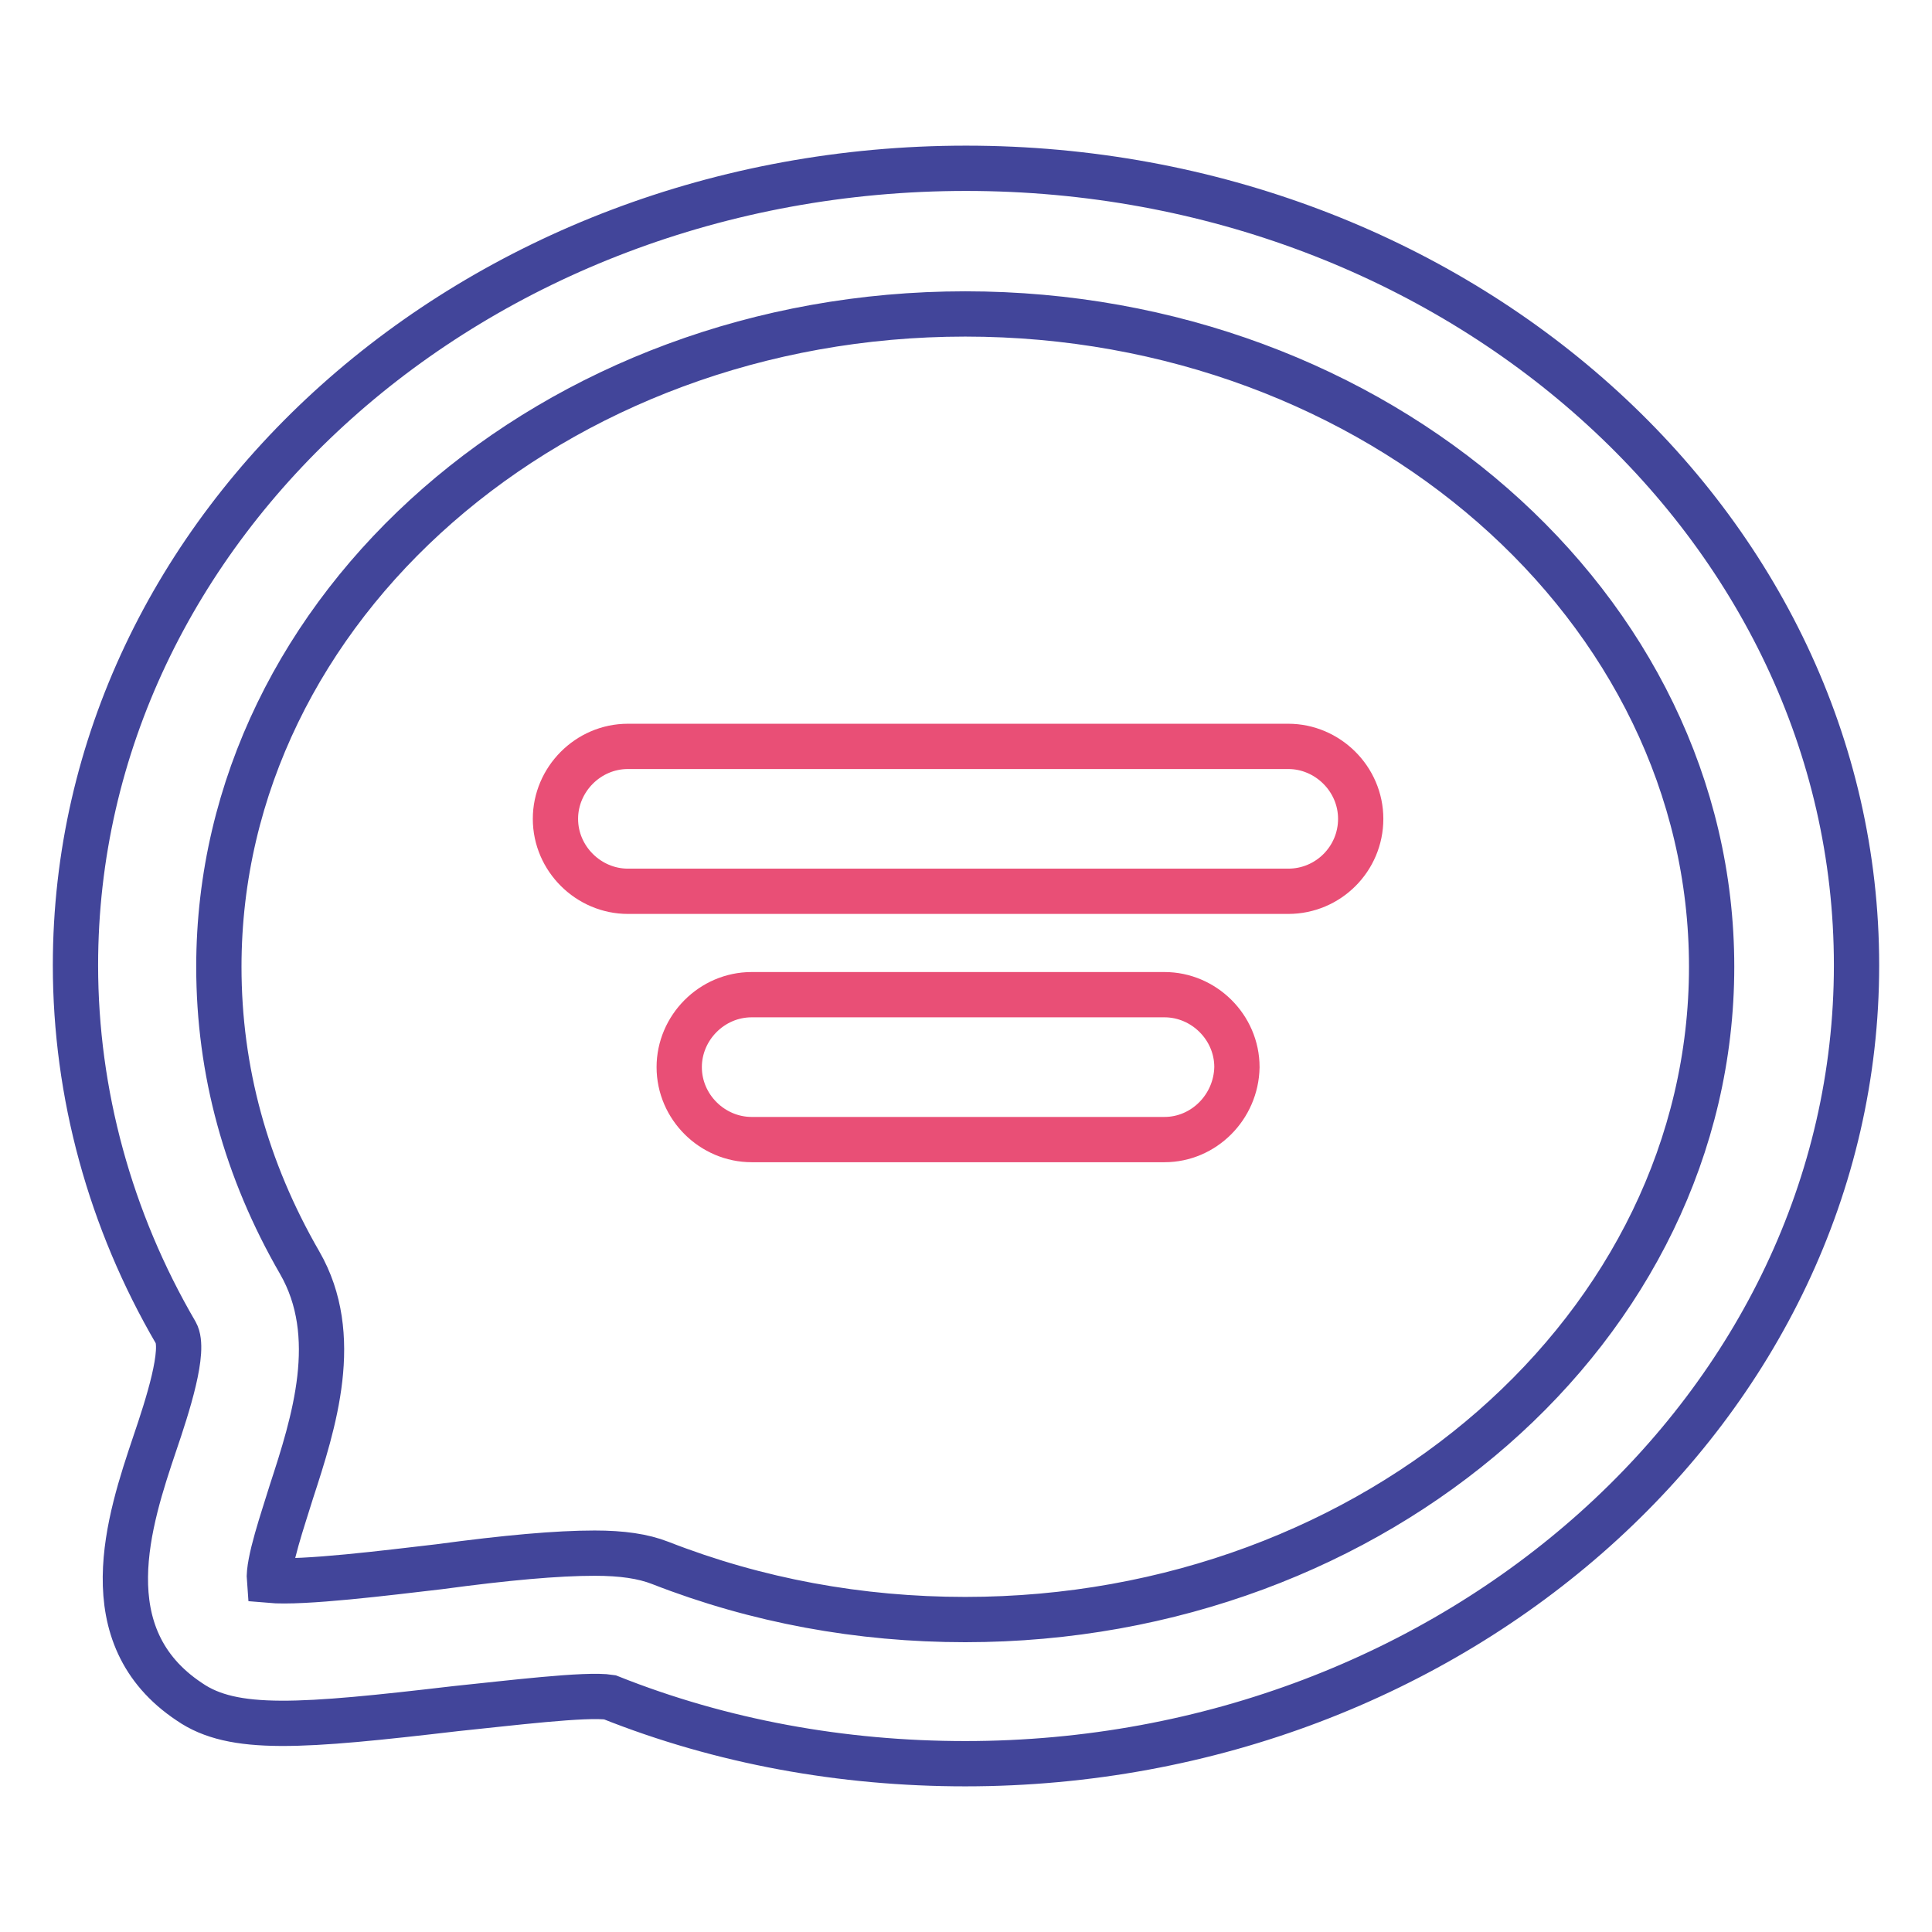 <?xml version="1.0" encoding="utf-8"?>
<!-- Svg Vector Icons : http://www.onlinewebfonts.com/icon -->
<!DOCTYPE svg PUBLIC "-//W3C//DTD SVG 1.1//EN" "http://www.w3.org/Graphics/SVG/1.1/DTD/svg11.dtd">
<svg version="1.1" xmlns="http://www.w3.org/2000/svg" xmlns:xlink="http://www.w3.org/1999/xlink" x="0px" y="0px" viewBox="0 0 256 256" enable-background="new 0 0 256 256" xml:space="preserve">
<g> <path stroke-width="6" fill-opacity="0" stroke="#42459a"  d="M127.9,233.7c-16.3,0-32.3-2.9-47.1-8.8c-3.1-0.5-13.5,0.8-20.4,1.5c-20.5,2.4-29.5,3.1-35.3-0.9 c-13.1-8.7-8-24.1-4.6-34.2c1.7-5,4.1-12.4,2.8-14.7C14.6,161.7,10,144.9,10,127.9C10,69.6,62.9,22.3,128,22.3s118,47.3,118,105.6 C246,186.2,192.9,233.7,127.9,233.7z M78.8,205.8c3.6,0,6.4,0.4,8.7,1.3c12.8,5,26.4,7.5,40.4,7.5c54.5,0,98.9-38.8,98.9-86.5 c0-47.7-44.4-86.5-98.9-86.5C73.4,41.6,29,80.4,29,128.1c0,13.8,3.6,26.9,10.7,39.2c5.6,9.7,1.9,21.2-1.1,30.4 c-1.1,3.6-3.1,9.3-2.9,11.7c4.5,0.4,15.6-1,22.5-1.8C67.1,206.4,73.8,205.8,78.8,205.8L78.8,205.8z"/> <path stroke-width="6" fill-opacity="0" stroke="#e94f76"  d="M170.7,118.1H83.2c-5.2,0-9.6-4.3-9.6-9.6c0-5.2,4.3-9.6,9.6-9.6h87.5c5.2,0,9.6,4.3,9.6,9.6 C180.3,113.8,176,118.1,170.7,118.1z M154.3,151H99.6c-5.2,0-9.6-4.3-9.6-9.6c0-5.2,4.3-9.6,9.6-9.6h54.7c5.2,0,9.6,4.3,9.6,9.6 C163.8,146.7,159.5,151,154.3,151z"/></g>
</svg>